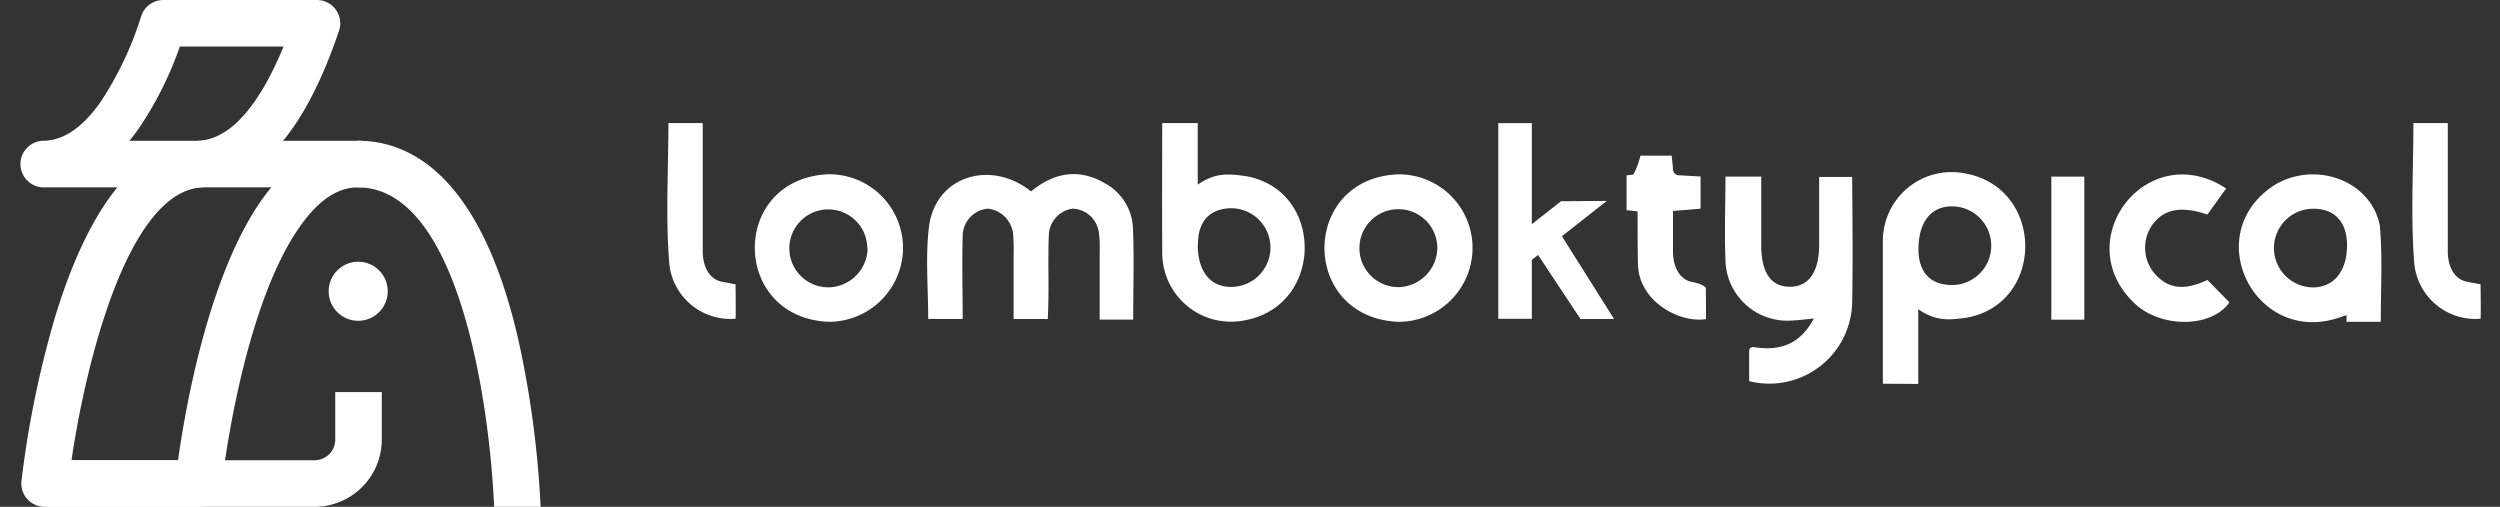 <svg xmlns="http://www.w3.org/2000/svg" id="Layer_1" data-name="Layer 1" viewBox="0 0 349.6 70.87"><rect x="0" y="0" width="349.6" height="70.87" fill="#333333" stroke="none"/><defs><style>.cls-1{fill:#fff;}</style></defs><path class="cls-1" d="M27.76,70.87H6.28A3.26,3.26,0,0,1,3,67.27a140.59,140.59,0,0,1,4.7-22.94c5-16.35,12-24.64,20.87-24.64H50.09a3.26,3.26,0,1,1,0,6.51c-2.86,0-5.51,1.76-8.08,5.38C33.71,43.24,31,67.71,31,68A3.26,3.26,0,0,1,27.76,70.87ZM10,64.36H24.9c1-7.22,4.27-26,11.8-36.55.41-.56.82-1.1,1.23-1.61H28.61C17.81,26.2,11.87,51.51,10,64.36Z"></path><path class="cls-1" d="M27.42,26.2H5.94a3.26,3.26,0,0,1,0-6.51c2.87,0,5.51-1.76,8.09-5.38a47.22,47.22,0,0,0,5.73-12.1A3.26,3.26,0,0,1,22.85,0H44.33a3.26,3.26,0,0,1,3.08,4.29C42.51,18.83,35.79,26.2,27.42,26.2ZM18.1,19.69h9.32c5.4,0,9.46-6.45,12.23-13.18H25.15a49.59,49.59,0,0,1-5.82,11.57C18.93,18.64,18.52,19.18,18.1,19.69Z"></path><path class="cls-1" d="M75.6,70.87H69.1c-.64-14.43-4.9-44.57-19-44.67a3.26,3.26,0,0,1,0-6.51c7.3,0,17.11,4.9,22.37,27.75A138.94,138.94,0,0,1,75.6,70.87Z"></path><path class="cls-1" d="M44,70.87H6.62V64.36H44a2.89,2.89,0,0,0,2.88-2.89V54.83h6.51v6.64A9.41,9.41,0,0,1,44,70.87Z"></path><circle class="cls-1" cx="50.09" cy="40.73" r="4.13"></circle><polygon class="cls-1" points="225.71 44.61 221.02 44.61 215.08 35.65 214.21 36.34 214.21 44.58 209.52 44.58 209.52 17.22 214.21 17.22 214.21 31.35 218.29 28.14 224.69 28.1 218.39 33.05 218.43 33.05 225.71 44.61"></polygon><path class="cls-1" d="M158.47,44.69h-4.69c0-3.24,0-6.41,0-9.58a14.91,14.91,0,0,0-.13-2.68,3.82,3.82,0,0,0-3.71-3.25,3.87,3.87,0,0,0-3.27,3.7c-.16,3.94.07,7.77-.15,11.73h-4.78V35.82a28.21,28.21,0,0,0-.05-2.91,4,4,0,0,0-3.51-3.73,3.85,3.85,0,0,0-3.56,3.88c-.11,3.89,0,7.61,0,11.54H129.8c0-4.3-.39-8.57.09-12.74.84-7.34,8.74-9.57,14.29-5.09,3.18-2.63,6.67-3.28,10.31-1.15a7.47,7.47,0,0,1,3.94,6.17C158.6,36,158.47,40.25,158.47,44.69Z"></path><path class="cls-1" d="M167.49,17.21s0,6.44,0,8.61c2.57-1.8,4.57-1.47,6.66-1.2,11.1,1.88,11.07,18.19-.13,20.18a9.61,9.61,0,0,1-11.49-9.4c-.05-5.67,0-18.19,0-18.19Zm0,17c0,3.79,1.81,6,4.82,5.91a5.5,5.5,0,0,0-.3-11C169.09,29.24,167.5,31,167.52,34.25Z"></path><path class="cls-1" d="M205.92,34.74A10.34,10.34,0,0,1,195.43,45c-13.71-.7-13.57-20.14.13-20.62A10.29,10.29,0,0,1,205.92,34.74ZM201,34.63a5.45,5.45,0,1,0-5.3,5.52A5.57,5.57,0,0,0,201,34.63Z"></path><path class="cls-1" d="M126.28,34.64A10.37,10.37,0,0,1,115.87,45c-13.68-.59-13.81-20-.06-20.63A10.32,10.32,0,0,1,126.28,34.64Zm-5,0a5.45,5.45,0,1,0-5.28,5.54A5.57,5.57,0,0,0,121.33,34.61Z"></path><path class="cls-1" d="M102.87,44.57a8.58,8.58,0,0,1-9.27-7.65c-.54-6.49-.13-13.06-.13-19.71h4.8c0,6.08,0,11.91,0,17.93,0,2,.83,3.9,2.69,4.26l1.9.36S102.91,43.52,102.87,44.57Z"></path><path class="cls-1" d="M263.3,53.66s0-14.37,0-20a9.61,9.61,0,0,1,11.49-9.41c11.19,2,11.22,18.3.12,20.19-2.09.27-4.09.59-6.66-1.2,0,2.16,0,10.45,0,10.45Zm9.51-13.8a5.5,5.5,0,0,0,.29-11c-3-.08-4.79,2.11-4.82,5.91C268.26,38,269.85,39.78,272.81,39.86Z"></path><path class="cls-1" d="M346.89,44.57a8.59,8.59,0,0,1-9.27-7.65c-.53-6.49-.13-13.06-.13-19.71h4.81c0,6.08,0,11.91,0,17.93,0,2,.82,3.9,2.69,4.26l1.89.35S346.94,43.52,346.89,44.57Z"></path><path class="cls-1" d="M259,42.55a11.59,11.59,0,0,1-14.4,10.75V49.08a.54.54,0,0,1,.62-.54c3.5.56,6.44-.24,8.43-4-1.26.12-2.24.26-3.22.29a8.65,8.65,0,0,1-9.14-8.43c-.16-3.85,0-7.71,0-11.7h5v9.54c0,3.88,1.34,5.85,4,5.86s4.09-2.12,4.1-5.81c0-3,0-9.55,0-9.55h4.61S259.14,36.64,259,42.55Z"></path><path class="cls-1" d="M308.69,39.15l3.07,3.13c-2.4,3.46-9.07,3.65-12.89.48-10-8.79,1.26-23.73,12.44-16.4L308.68,30c-3.73-1.26-6.14-.76-7.75,1.52a5.57,5.57,0,0,0,.29,6.64C303.12,40.4,305.39,40.7,308.69,39.15Z"></path><path class="cls-1" d="M238.54,40.27s-.23-.52-1.9-.84c-1.87-.35-2.69-2.26-2.69-4.25V29.5l3.86-.32v-4.5l-3.07-.17a.83.83,0,0,1-.77-.74c-.07-.7-.14-1.35-.2-2H229.4a10.55,10.55,0,0,1-1,2.65l-.94.1v4.87l1.54.17v.35c0,1.76,0,4.16.05,7.1.18,5.2,5.85,8.2,9.51,7.61C238.58,43.56,238.54,40.27,238.54,40.27Z"></path><path class="cls-1" d="M286.86,24.7h4.61v20h-4.61Z"></path><path class="cls-1" d="M332.79,31.51c-1.46-7-10.45-9.29-15.82-4.84-8.7,7-1.57,20.85,9.28,18,.62-.16,1.44-.46,1.89-.6V45h4.79v-.41C332.94,40,333.18,35.71,332.79,31.51Zm-9.34,8.68a5.5,5.5,0,0,1,.08-11c3,0,4.7,1.89,4.68,5.19q0,.47-.06.9h0v.15C327.79,38.38,326.05,40.19,323.45,40.19Z"></path></svg>
